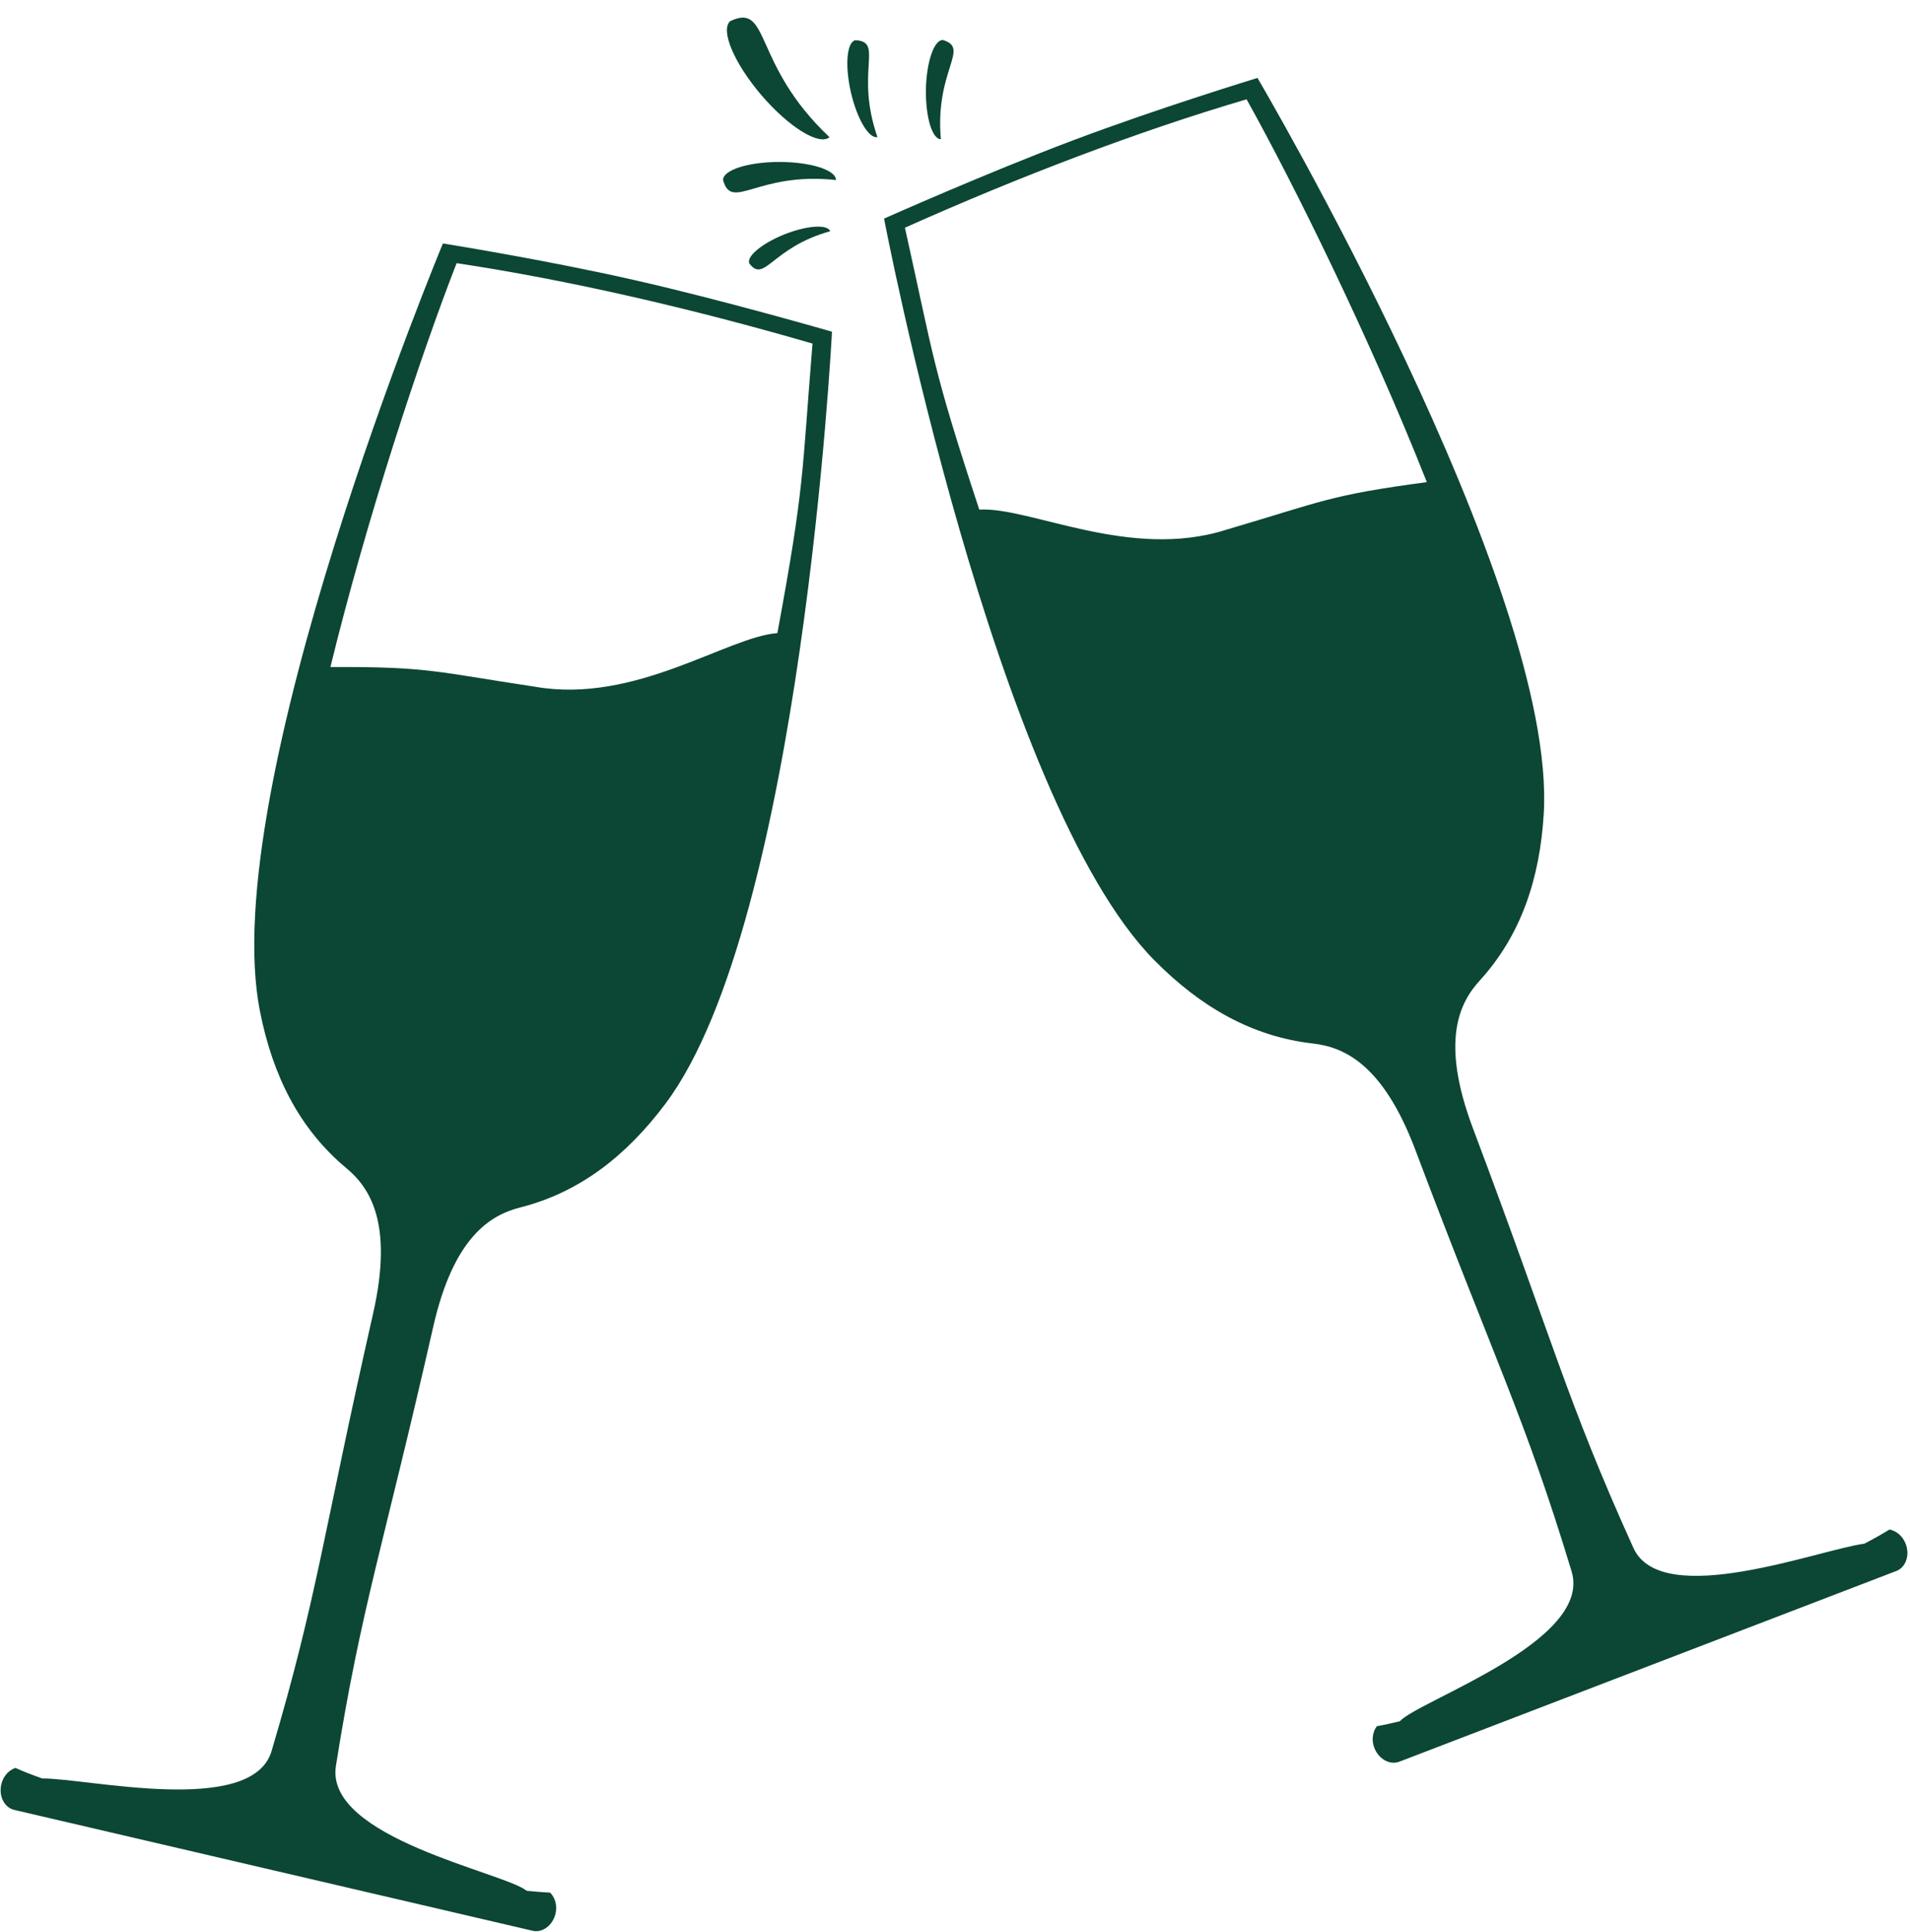 <?xml version="1.0" encoding="UTF-8" standalone="no"?><svg xmlns="http://www.w3.org/2000/svg" xmlns:xlink="http://www.w3.org/1999/xlink" fill="#0c4635" height="35.8" preserveAspectRatio="xMidYMid meet" version="1" viewBox="6.2 5.8 35.4 35.8" width="35.4" zoomAndPan="magnify"><g id="change1_1"><path d="M14.409,10.311c0,0-4.213,10.101-3.39,14.23c0.236,1.191,0.729,2.175,1.596,2.899c0.423,0.351,0.885,0.999,0.501,2.693 c-0.93,4.098-1.031,5.242-1.883,8.112c-0.363,1.219-3.426,0.499-4.25,0.507c-0.179-0.063-0.347-0.128-0.498-0.196 c-0.121,0.042-0.226,0.153-0.261,0.305c-0.051,0.218,0.056,0.429,0.239,0.473l9.61,2.24c0.182,0.042,0.372-0.101,0.423-0.318 c0.036-0.152-0.009-0.298-0.1-0.389c-0.134-0.007-0.281-0.018-0.435-0.034c-0.414-0.341-3.747-0.976-3.535-2.315 c0.47-2.957,0.872-4.034,1.803-8.133c0.383-1.693,1.082-2.077,1.613-2.213c1.096-0.278,1.965-0.952,2.695-1.927 c2.522-3.367,3.083-14.299,3.083-14.299s-2-0.58-3.659-0.956C16.303,10.613,14.409,10.311,14.409,10.311z M20.608,17.53 c-0.937,0.072-2.63,1.316-4.485,0.995c-1.844-0.277-1.975-0.375-3.799-0.366c0.668-2.738,1.675-5.784,2.339-7.483 c2.056,0.309,4.352,0.837,6.596,1.49C21.059,14.613,21.117,14.779,20.608,17.53z"/><path d="M41.52,34.405c-0.055-0.146-0.174-0.241-0.3-0.266c-0.141,0.088-0.298,0.175-0.467,0.263 c-0.817,0.104-3.754,1.236-4.279,0.079c-1.236-2.727-1.494-3.846-2.976-7.779c-0.611-1.625-0.241-2.33,0.128-2.735 c0.761-0.835,1.113-1.878,1.186-3.091c0.25-4.202-5.306-13.632-5.306-13.632s-1.834,0.559-3.426,1.159 c-1.593,0.6-3.495,1.447-3.495,1.447s2.05,10.753,5.012,13.744c0.855,0.865,1.811,1.412,2.934,1.54 c0.546,0.063,1.288,0.345,1.901,1.971c1.482,3.933,2.027,4.943,2.896,7.809c0.396,1.298-2.819,2.385-3.185,2.778 c-0.148,0.037-0.292,0.068-0.425,0.092c-0.077,0.104-0.102,0.255-0.047,0.399c0.081,0.21,0.289,0.325,0.464,0.258l9.213-3.534 C41.523,34.839,41.601,34.615,41.52,34.405z M28.931,15.614c-1.792,0.573-3.641-0.427-4.581-0.372 c-0.877-2.654-0.844-2.826-1.378-5.223c2.136-0.955,4.337-1.792,6.332-2.379c0.89,1.593,2.306,4.473,3.341,7.093 C30.836,14.974,30.719,15.088,28.931,15.614z"/><path d="M21.574,8.342c-1.443-1.359-1.09-2.504-1.839-2.151c-0.19,0.163,0.068,0.776,0.575,1.37 C20.819,8.155,21.384,8.505,21.574,8.342z"/><path d="M22.052,6.545c-0.158,0.037-0.195,0.467-0.082,0.963c0.114,0.495,0.334,0.867,0.492,0.831 C22.041,7.121,22.59,6.569,22.052,6.545z"/><path d="M23.638,8.38c-0.113-1.283,0.553-1.686,0.036-1.839c-0.162-0.003-0.302,0.405-0.313,0.913 C23.353,7.963,23.475,8.378,23.638,8.38z"/><path d="M20.648,8.801C20.07,8.8,19.601,8.95,19.601,9.134c0.162,0.592,0.636-0.158,2.094,0.002 C21.695,8.952,21.226,8.801,20.648,8.801z"/><path d="M20.742,10.141c-0.414,0.166-0.707,0.406-0.655,0.539c0.285,0.378,0.412-0.294,1.5-0.596 C21.535,9.951,21.157,9.978,20.742,10.141z"/></g></svg>